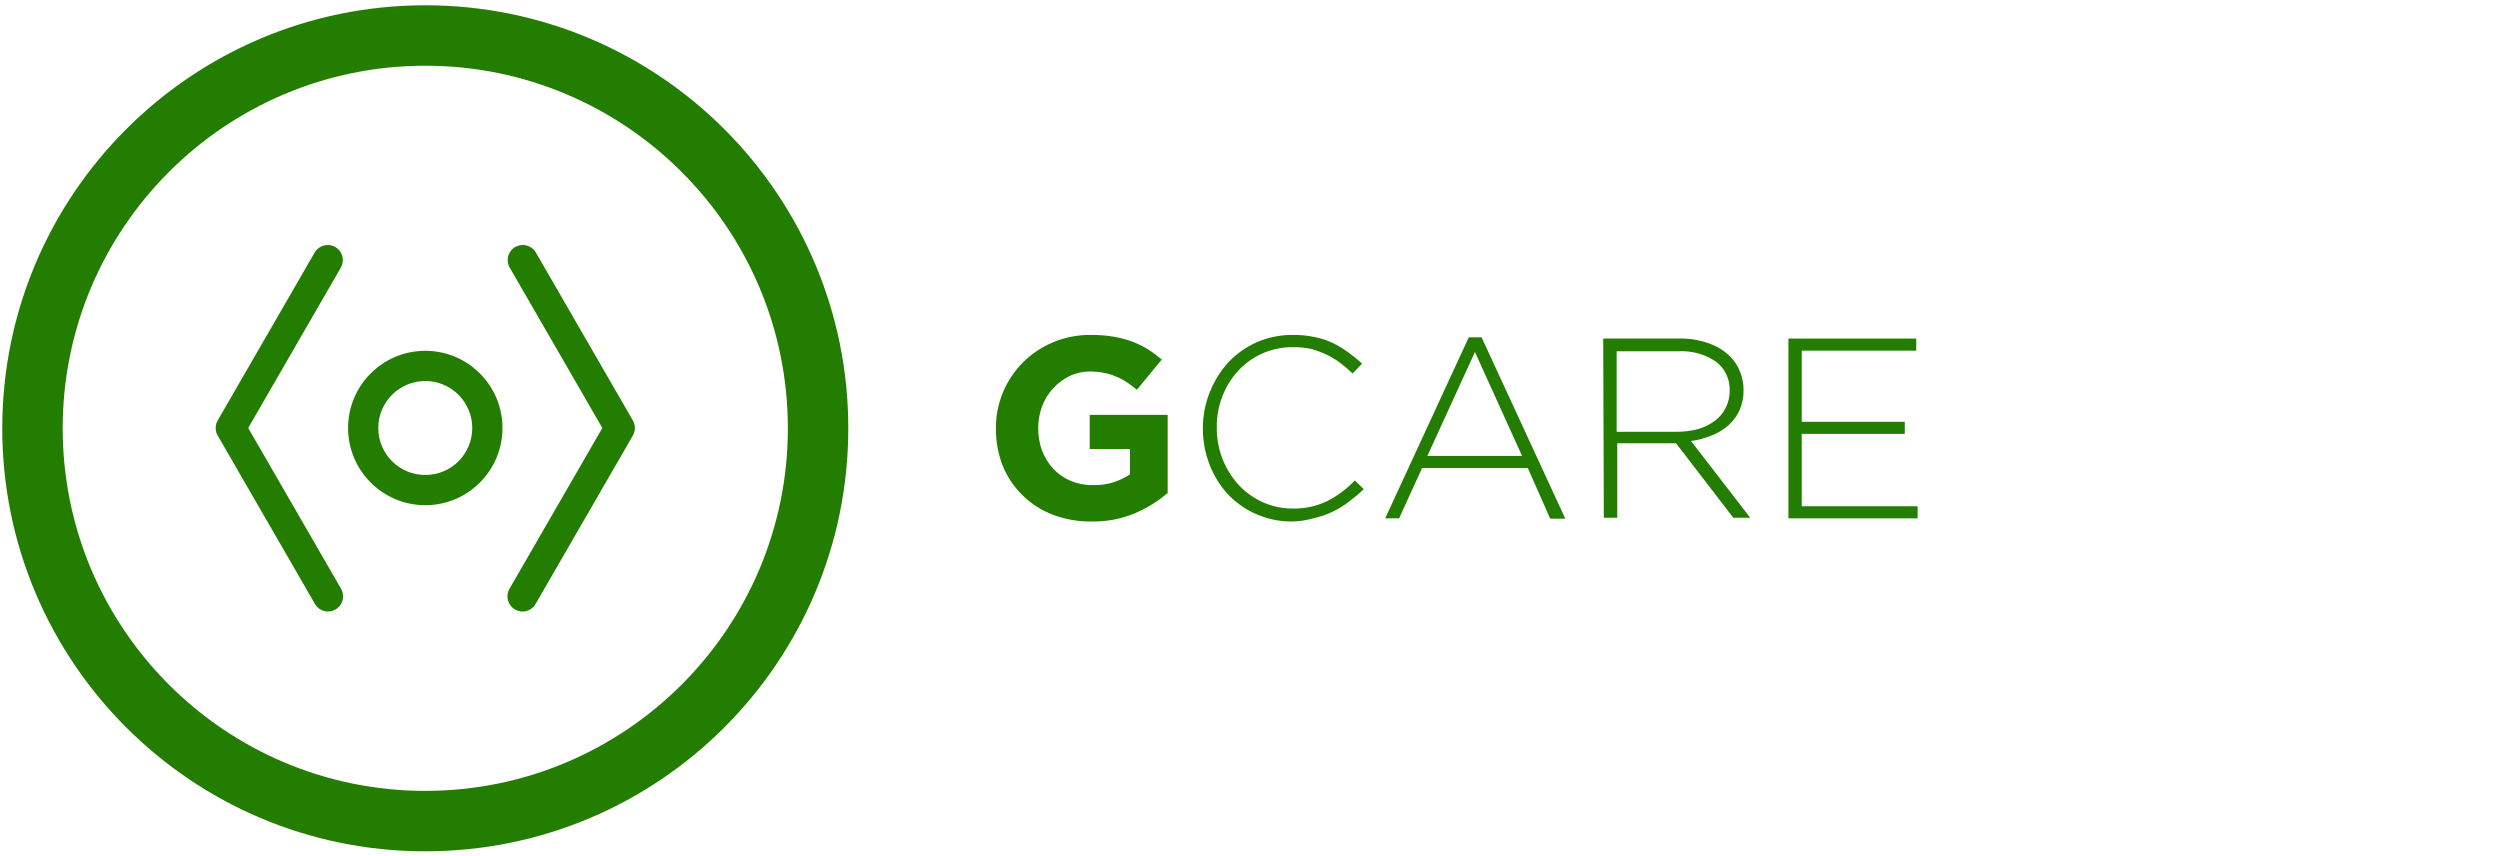 <svg xmlns="http://www.w3.org/2000/svg" xmlns:xlink="http://www.w3.org/1999/xlink" id="Livello_1" x="0px" y="0px" viewBox="0 0 165.48 56.69" style="enable-background:new 0 0 165.48 56.69;" xml:space="preserve"><style type="text/css">	.st0{fill:#AEAEB0;}	.st1{fill:#D8D9DA;}	.st2{fill:#040404;}	.st3{fill:#2E2E2E;}	.st4{fill:#504F4D;}	.st5{fill:#262523;}	.st6{fill:#FFFFFF;}	.st7{fill:#7EBC89;}	.st8{fill:#E3B64F;}	.st9{fill:#D88EC7;}	.st10{fill:#84BBEA;}	.st11{fill:#E5795F;}	.st12{enable-background:new    ;}	.st13{fill:#BA7126;}	.st14{fill:#146078;}	.st15{fill:#237D00;}	.st16{fill:#AA1E1E;}	.st17{fill:#CC9E3D;}	.st18{fill:#CC91C3;}	.st19{fill:#AFB0B2;}	.st20{fill:#51504E;}	.st21{fill:#0F80F4;}	.st22{fill:#FFFFFF;stroke:#FFFFFF;stroke-width:0.5;stroke-miterlimit:10;}	.st23{fill:#AA0000;}	.st24{fill:#620000;}	.st25{fill:#010101;}	.st26{fill:#080808;}	.st27{fill:#28FC63;}	.st28{fill:#F0FD1D;}	.st29{fill:#F82626;}	.st30{fill:#979899;}	.st31{fill:#020102;}	.st32{fill:#FEFEFE;stroke:#000000;stroke-width:0.5;stroke-miterlimit:10;}	.st33{fill:#FEFEFE;stroke:#000000;stroke-width:0.475;stroke-miterlimit:10;}	.st34{fill:#231F20;}</style><g>	<g>		<g>			<path class="st15" d="M72.21,34.52c-0.87,0.01-1.73-0.15-2.54-0.46c-1.49-0.57-2.68-1.73-3.29-3.21    c-0.31-0.78-0.46-1.61-0.46-2.45l0,0c-0.02-1.66,0.63-3.25,1.8-4.42c0.57-0.57,1.25-1.02,2-1.33c0.79-0.33,1.64-0.49,2.5-0.48    c0.49,0,0.98,0.03,1.46,0.11c0.41,0.07,0.82,0.17,1.21,0.31c0.37,0.14,0.72,0.31,1.06,0.51c0.33,0.21,0.65,0.45,0.95,0.7l-1.65,2    c-0.22-0.18-0.44-0.35-0.68-0.51c-0.22-0.15-0.46-0.27-0.71-0.37c-0.25-0.11-0.52-0.19-0.79-0.24c-0.31-0.06-0.62-0.09-0.93-0.09    c-0.46,0-0.92,0.1-1.34,0.3c-0.84,0.41-1.49,1.13-1.82,2c-0.17,0.46-0.26,0.95-0.26,1.44l0,0c0,0.51,0.08,1.03,0.26,1.51    c0.17,0.44,0.42,0.85,0.75,1.2c0.32,0.34,0.71,0.61,1.14,0.79c0.46,0.19,0.96,0.29,1.46,0.28c0.87,0.03,1.73-0.22,2.46-0.71    v-1.68h-2.66v-2.26h5.16v5.17c-0.65,0.56-1.39,1.01-2.18,1.35C74.2,34.36,73.21,34.54,72.21,34.52z"></path>		</g>		<g>			<path class="st15" d="M85.54,34.52c-0.81,0.01-1.62-0.16-2.37-0.48c-0.7-0.3-1.34-0.75-1.87-1.3c-0.54-0.58-0.96-1.26-1.24-2    c-0.3-0.76-0.44-1.57-0.44-2.39l0,0c0-0.81,0.15-1.62,0.45-2.37c0.29-0.74,0.71-1.42,1.24-2c0.53-0.56,1.17-1.01,1.88-1.33    c0.75-0.32,1.56-0.49,2.38-0.48c0.49-0.01,0.97,0.04,1.45,0.14c0.41,0.08,0.81,0.21,1.19,0.39c0.35,0.17,0.69,0.37,1,0.6    c0.33,0.24,0.65,0.49,0.95,0.77l-0.63,0.65c-0.26-0.25-0.54-0.48-0.82-0.7c-0.28-0.21-0.59-0.4-0.91-0.55    c-0.32-0.15-0.66-0.28-1-0.37c-0.41-0.09-0.83-0.13-1.25-0.12c-1.35-0.01-2.65,0.55-3.57,1.54c-0.46,0.49-0.82,1.06-1.06,1.69    c-0.26,0.67-0.39,1.38-0.38,2.09l0,0c-0.01,1.4,0.5,2.76,1.45,3.8c0.45,0.48,0.99,0.87,1.59,1.14c0.63,0.28,1.31,0.43,2,0.42    c0.78,0.02,1.55-0.15,2.25-0.48c0.69-0.35,1.32-0.82,1.85-1.38l0.59,0.58c-0.31,0.3-0.65,0.58-1,0.84    c-0.34,0.26-0.7,0.48-1.08,0.66c-0.39,0.19-0.81,0.33-1.23,0.42C86.5,34.43,86.03,34.51,85.54,34.52z"></path>			<path class="st15" d="M97.22,22.33h0.85l5.54,12h-1l-1.48-3.35h-7l-1.52,3.33h-0.92L97.22,22.33z M100.75,30.18l-3.12-6.88    l-3.15,6.88H100.75z"></path>			<path class="st15" d="M106.12,22.41h5c0.68-0.02,1.36,0.09,2,0.32c0.52,0.18,1,0.47,1.39,0.86c0.29,0.28,0.51,0.62,0.66,1    c0.16,0.39,0.24,0.8,0.24,1.22l0,0c0.01,0.46-0.08,0.91-0.26,1.33c-0.17,0.38-0.42,0.72-0.73,1c-0.33,0.29-0.7,0.52-1.11,0.68    c-0.44,0.18-0.91,0.31-1.38,0.37l3.92,5.08h-1.12l-3.79-4.93h-3.89v4.93h-0.89L106.12,22.41z M111.02,28.58    c0.47,0,0.94-0.06,1.39-0.18c0.39-0.11,0.76-0.3,1.09-0.54c0.3-0.22,0.55-0.51,0.72-0.85c0.18-0.35,0.28-0.75,0.27-1.15l0,0    c0.03-0.74-0.3-1.45-0.89-1.91c-0.74-0.51-1.63-0.75-2.53-0.7h-4.06v5.33H111.02z"></path>			<path class="st15" d="M118.38,22.41h8.46v0.8h-7.58v4.71h6.82v0.8h-6.82v4.79h7.67v0.8h-8.55V22.41z"></path>		</g>	</g>	<g>		<path class="st15" d="M28.15,56.35c-15.46,0-28-12.54-28-28s12.54-28,28-28s28,12.54,28,28S43.61,56.35,28.15,56.35z M28.15,4.35   c-13.25,0-24,10.75-24,24s10.75,24,24,24s24-10.75,24-24S41.4,4.35,28.15,4.35z"></path>		<g>			<path class="st15" d="M28.15,33.44c-2.82,0-5.11-2.29-5.11-5.11c0-2.82,2.29-5.11,5.11-5.11c2.82,0,5.11,2.29,5.11,5.11    S30.97,33.44,28.15,33.44L28.15,33.44z M28.15,25.22c-1.72,0-3.11,1.39-3.11,3.11s1.39,3.11,3.11,3.11s3.11-1.39,3.11-3.11    S29.86,25.22,28.15,25.22L28.15,25.22z"></path>			<path class="st15" d="M34.58,40.48c-0.17,0-0.34-0.05-0.49-0.14c-0.48-0.27-0.64-0.88-0.37-1.36l6.15-10.65l-6.15-10.65    c-0.26-0.49-0.07-1.09,0.42-1.35c0.46-0.24,1.03-0.09,1.31,0.35l6.44,11.15c0.18,0.31,0.18,0.69,0,1l-6.44,11.15    C35.27,40.29,34.94,40.48,34.58,40.48z"></path>			<path class="st15" d="M21.72,40.48c-0.36,0-0.69-0.19-0.87-0.5l-6.44-11.15c-0.18-0.31-0.18-0.69,0-1l6.44-11.15    c0.3-0.47,0.91-0.6,1.38-0.31c0.44,0.28,0.59,0.85,0.35,1.31l-6.15,10.65l6.15,10.65c0.27,0.48,0.11,1.09-0.37,1.36    C22.06,40.43,21.89,40.47,21.72,40.48z"></path>		</g>	</g></g></svg>